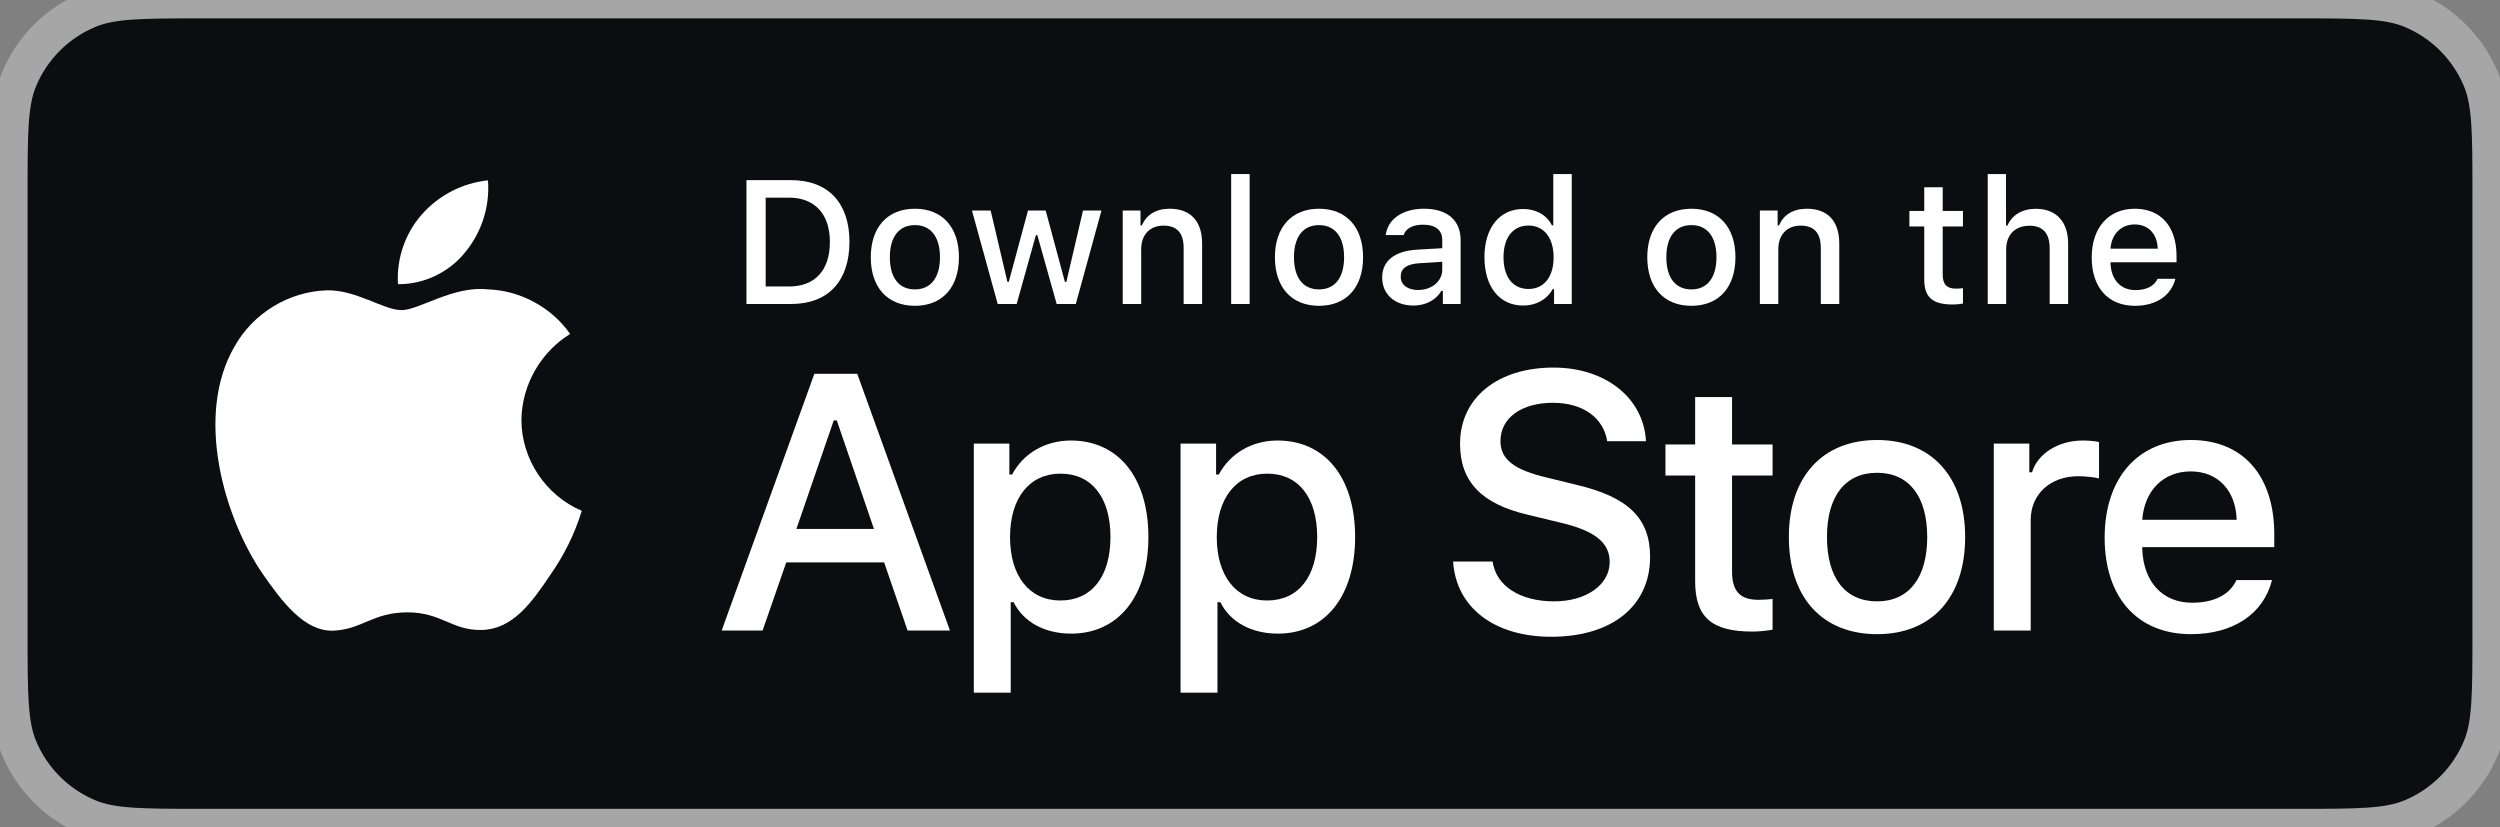 <svg width="136" height="45" viewBox="0 0 136 45" fill="none" xmlns="http://www.w3.org/2000/svg">
<rect x="0" y="0" width="136" height="45" fill="#808080" stroke="none"/>
<path d="M0.5 10.5C0.5 7.238 0.5 5.608 1.033 4.321C1.743 2.606 3.106 1.243 4.821 0.533C6.108 0 7.738 0 11 0H125C128.262 0 129.892 0 131.179 0.533C132.894 1.243 134.257 2.606 134.967 4.321C135.5 5.608 135.5 7.238 135.5 10.5V34.5C135.5 37.762 135.5 39.392 134.967 40.679C134.257 42.394 132.894 43.757 131.179 44.467C129.892 45 128.262 45 125 45H11C7.738 45 6.108 45 4.821 44.467C3.106 43.757 1.743 42.394 1.033 40.679C0.5 39.392 0.5 37.762 0.5 34.5V10.5Z" fill="#0C0D10"/>
<path d="M92.216 21.601V24.178H90.601V25.869H92.216V31.612C92.216 33.573 93.104 34.357 95.335 34.357C95.728 34.357 96.101 34.311 96.428 34.255V32.583C96.148 32.611 95.971 32.63 95.662 32.63C94.663 32.63 94.224 32.163 94.224 31.098V25.869H96.428V24.178H94.224V21.601H92.216Z" fill="white"/>
<path d="M102.114 34.498C105.083 34.498 106.904 32.508 106.904 29.212C106.904 25.934 105.074 23.936 102.114 23.936C99.144 23.936 97.314 25.934 97.314 29.212C97.314 32.508 99.135 34.498 102.114 34.498ZM102.114 32.714C100.367 32.714 99.387 31.434 99.387 29.212C99.387 27.008 100.367 25.719 102.114 25.719C103.851 25.719 104.841 27.008 104.841 29.212C104.841 31.425 103.851 32.714 102.114 32.714Z" fill="white"/>
<path d="M108.462 34.301H110.47V28.297C110.47 26.868 111.544 25.906 113.066 25.906C113.421 25.906 114.019 25.971 114.187 26.027V24.048C113.972 23.992 113.589 23.964 113.29 23.964C111.964 23.964 110.834 24.692 110.545 25.691H110.395V24.132H108.462V34.301Z" fill="white"/>
<path d="M119.172 25.645C120.657 25.645 121.628 26.681 121.675 28.278H116.539C116.651 26.691 117.687 25.645 119.172 25.645ZM121.665 31.556C121.292 32.35 120.461 32.788 119.247 32.788C117.64 32.788 116.604 31.659 116.539 29.875V29.763H123.72V29.062C123.72 25.869 122.011 23.936 119.181 23.936C116.314 23.936 114.493 26 114.493 29.249C114.493 32.499 116.277 34.498 119.191 34.498C121.516 34.498 123.141 33.377 123.598 31.556H121.665Z" fill="white"/>
<path d="M79.05 30.546C79.205 33.043 81.286 34.64 84.383 34.64C87.693 34.64 89.765 32.966 89.765 30.294C89.765 28.194 88.584 27.032 85.719 26.365L84.18 25.987C82.36 25.561 81.625 24.99 81.625 23.993C81.625 22.735 82.767 21.912 84.48 21.912C86.106 21.912 87.229 22.716 87.432 24.003H89.542C89.416 21.651 87.345 19.996 84.509 19.996C81.46 19.996 79.427 21.651 79.427 24.138C79.427 26.19 80.579 27.41 83.106 28L84.906 28.436C86.754 28.872 87.567 29.51 87.567 30.575C87.567 31.814 86.29 32.714 84.548 32.714C82.68 32.714 81.383 31.872 81.199 30.546H79.05Z" fill="white"/>
<path d="M58.252 23.964C56.87 23.964 55.674 24.655 55.058 25.813H54.909V24.132H52.975V37.682H54.983V32.761H55.142C55.674 33.834 56.823 34.469 58.27 34.469C60.839 34.469 62.473 32.443 62.473 29.212C62.473 25.981 60.839 23.964 58.252 23.964ZM57.682 32.667C56.001 32.667 54.946 31.341 54.946 29.221C54.946 27.092 56.001 25.766 57.691 25.766C59.391 25.766 60.409 27.064 60.409 29.212C60.409 31.369 59.391 32.667 57.682 32.667Z" fill="white"/>
<path d="M69.498 23.964C68.116 23.964 66.921 24.655 66.304 25.813H66.155V24.132H64.222V37.682H66.23V32.761H66.388C66.921 33.834 68.069 34.469 69.517 34.469C72.085 34.469 73.719 32.443 73.719 29.212C73.719 25.981 72.085 23.964 69.498 23.964ZM68.928 32.667C67.248 32.667 66.192 31.341 66.192 29.221C66.192 27.092 67.248 25.766 68.938 25.766C70.637 25.766 71.655 27.064 71.655 29.212C71.655 31.369 70.637 32.667 68.928 32.667Z" fill="white"/>
<path d="M49.373 34.301H51.677L46.634 20.335H44.301L39.259 34.301H41.485L42.772 30.594H48.096L49.373 34.301ZM45.356 22.87H45.521L47.544 28.775H43.324L45.356 22.87Z" fill="white"/>
<path d="M40.607 9.8V16.537H43.04C45.048 16.537 46.21 15.3 46.21 13.148C46.21 11.028 45.038 9.8 43.04 9.8H40.607ZM41.653 10.752H42.923C44.319 10.752 45.146 11.639 45.146 13.162C45.146 14.707 44.333 15.585 42.923 15.585H41.653V10.752Z" fill="white"/>
<path d="M49.771 16.636C51.256 16.636 52.166 15.641 52.166 13.993C52.166 12.354 51.251 11.355 49.771 11.355C48.286 11.355 47.371 12.354 47.371 13.993C47.371 15.641 48.282 16.636 49.771 16.636ZM49.771 15.744C48.898 15.744 48.408 15.104 48.408 13.993C48.408 12.891 48.898 12.246 49.771 12.246C50.64 12.246 51.135 12.891 51.135 13.993C51.135 15.099 50.64 15.744 49.771 15.744Z" fill="white"/>
<path d="M59.92 11.453H58.916L58.01 15.333H57.931L56.885 11.453H55.923L54.877 15.333H54.803L53.892 11.453H52.874L54.275 16.537H55.307L56.353 12.793H56.432L57.483 16.537H58.524L59.92 11.453Z" fill="white"/>
<path d="M61.076 16.537H62.08V13.563C62.08 12.769 62.552 12.274 63.294 12.274C64.037 12.274 64.391 12.681 64.391 13.498V16.537H65.395V13.246C65.395 12.036 64.769 11.355 63.635 11.355C62.869 11.355 62.365 11.695 62.117 12.26H62.043V11.453H61.076V16.537Z" fill="white"/>
<path d="M66.976 16.537H67.98V9.468H66.976V16.537Z" fill="white"/>
<path d="M71.756 16.636C73.24 16.636 74.151 15.641 74.151 13.993C74.151 12.354 73.236 11.355 71.756 11.355C70.271 11.355 69.356 12.354 69.356 13.993C69.356 15.641 70.266 16.636 71.756 16.636ZM71.756 15.744C70.882 15.744 70.392 15.104 70.392 13.993C70.392 12.891 70.882 12.246 71.756 12.246C72.624 12.246 73.119 12.891 73.119 13.993C73.119 15.099 72.624 15.744 71.756 15.744Z" fill="white"/>
<path d="M77.142 15.776C76.596 15.776 76.199 15.51 76.199 15.053C76.199 14.604 76.516 14.366 77.217 14.319L78.459 14.24V14.665C78.459 15.295 77.898 15.776 77.142 15.776ZM76.885 16.622C77.553 16.622 78.109 16.332 78.412 15.823H78.491V16.537H79.458V13.063C79.458 11.99 78.739 11.355 77.464 11.355C76.311 11.355 75.489 11.915 75.386 12.788H76.358C76.47 12.428 76.857 12.223 77.417 12.223C78.104 12.223 78.459 12.527 78.459 13.063V13.502L77.081 13.582C75.872 13.656 75.19 14.184 75.19 15.099C75.19 16.029 75.905 16.622 76.885 16.622Z" fill="white"/>
<path d="M82.865 16.622C83.565 16.622 84.158 16.29 84.461 15.734H84.541V16.537H85.503V9.468H84.499V12.26H84.424C84.148 11.7 83.56 11.369 82.865 11.369C81.581 11.369 80.754 12.386 80.754 13.993C80.754 15.604 81.571 16.622 82.865 16.622ZM83.149 12.27C83.99 12.27 84.517 12.938 84.517 13.997C84.517 15.062 83.995 15.72 83.149 15.72C82.299 15.72 81.791 15.071 81.791 13.993C81.791 12.924 82.304 12.27 83.149 12.27Z" fill="white"/>
<path d="M92.012 16.636C93.497 16.636 94.408 15.641 94.408 13.993C94.408 12.354 93.493 11.355 92.012 11.355C90.528 11.355 89.612 12.354 89.612 13.993C89.612 15.641 90.523 16.636 92.012 16.636ZM92.012 15.744C91.139 15.744 90.649 15.104 90.649 13.993C90.649 12.891 91.139 12.246 92.012 12.246C92.881 12.246 93.376 12.891 93.376 13.993C93.376 15.099 92.881 15.744 92.012 15.744Z" fill="white"/>
<path d="M95.737 16.537H96.74V13.563C96.74 12.769 97.212 12.274 97.954 12.274C98.697 12.274 99.052 12.681 99.052 13.498V16.537H100.056V13.246C100.056 12.036 99.43 11.355 98.295 11.355C97.529 11.355 97.025 11.695 96.778 12.26H96.703V11.453H95.737V16.537Z" fill="white"/>
<path d="M104.679 10.187V11.476H103.871V12.321H104.679V15.193C104.679 16.173 105.123 16.565 106.238 16.565C106.435 16.565 106.621 16.542 106.785 16.514V15.678C106.645 15.692 106.556 15.702 106.402 15.702C105.902 15.702 105.683 15.468 105.683 14.936V12.321H106.785V11.476H105.683V10.187H104.679Z" fill="white"/>
<path d="M108.132 16.537H109.136V13.568C109.136 12.797 109.594 12.279 110.416 12.279C111.125 12.279 111.503 12.69 111.503 13.502V16.537H112.507V13.255C112.507 12.046 111.84 11.359 110.756 11.359C109.991 11.359 109.454 11.7 109.206 12.27H109.127V9.468H108.132V16.537Z" fill="white"/>
<path d="M116.129 12.209C116.871 12.209 117.357 12.727 117.38 13.526H114.812C114.868 12.732 115.386 12.209 116.129 12.209ZM117.375 15.165C117.189 15.562 116.773 15.781 116.166 15.781C115.363 15.781 114.845 15.216 114.812 14.324V14.268H118.403V13.918C118.403 12.321 117.548 11.355 116.133 11.355C114.7 11.355 113.789 12.386 113.789 14.011C113.789 15.636 114.681 16.636 116.138 16.636C117.301 16.636 118.113 16.075 118.342 15.165H117.375Z" fill="white"/>
<path d="M28.365 22.838C28.39 20.947 29.405 19.158 31.016 18.167C30 16.716 28.297 15.795 26.526 15.74C24.637 15.542 22.806 16.87 21.843 16.87C20.862 16.87 19.38 15.76 17.784 15.793C15.703 15.86 13.764 17.043 12.752 18.861C10.576 22.628 12.199 28.165 14.283 31.209C15.326 32.7 16.544 34.366 18.139 34.307C19.699 34.242 20.282 33.312 22.166 33.312C24.032 33.312 24.579 34.307 26.206 34.269C27.88 34.242 28.935 32.772 29.941 31.267C30.69 30.204 31.267 29.03 31.649 27.788C29.682 26.955 28.367 24.975 28.365 22.838Z" fill="white"/>
<path d="M25.292 13.738C26.205 12.642 26.655 11.233 26.546 9.811C25.151 9.957 23.863 10.624 22.937 11.678C22.033 12.707 21.562 14.091 21.651 15.459C23.046 15.473 24.418 14.825 25.292 13.738Z" fill="white"/>
<path d="M4.821 44.467L4.439 45.391L4.821 44.467ZM134.967 40.679L134.043 40.296L134.967 40.679ZM131.179 44.467L131.561 45.391L131.179 44.467ZM131.179 0.533L130.796 1.457L131.179 0.533ZM134.967 4.321L134.043 4.704L134.967 4.321ZM11 1H125V-1H11V1ZM134.5 10.5V34.5H136.5V10.5H134.5ZM125 44H11V46H125V44ZM1.5 34.5V10.5H-0.5V34.5H1.5ZM11 44C9.356 44 8.172 43.999 7.238 43.936C6.313 43.873 5.705 43.751 5.204 43.543L4.439 45.391C5.224 45.716 6.075 45.861 7.102 45.931C8.12 46.001 9.383 46 11 46V44ZM-0.5 34.5C-0.5 36.117 -0.501 37.38 -0.431 38.398C-0.361 39.425 -0.216 40.276 0.109 41.062L1.957 40.296C1.749 39.795 1.627 39.187 1.564 38.262C1.501 37.328 1.5 36.145 1.5 34.5H-0.5ZM5.204 43.543C3.734 42.934 2.566 41.766 1.957 40.296L0.109 41.062C0.921 43.022 2.478 44.579 4.439 45.391L5.204 43.543ZM134.5 34.5C134.5 36.145 134.499 37.328 134.436 38.262C134.373 39.187 134.251 39.795 134.043 40.296L135.891 41.062C136.216 40.276 136.361 39.425 136.431 38.398C136.501 37.38 136.5 36.117 136.5 34.5H134.5ZM125 46C126.617 46 127.88 46.001 128.898 45.931C129.925 45.861 130.776 45.716 131.561 45.391L130.796 43.543C130.295 43.751 129.687 43.873 128.762 43.936C127.828 43.999 126.644 44 125 44V46ZM134.043 40.296C133.434 41.766 132.266 42.934 130.796 43.543L131.561 45.391C133.522 44.579 135.079 43.022 135.891 41.062L134.043 40.296ZM125 1C126.644 1 127.828 1.001 128.762 1.064C129.687 1.127 130.295 1.249 130.796 1.457L131.561 -0.391C130.776 -0.716 129.925 -0.861 128.898 -0.931C127.88 -1.001 126.617 -1 125 -1V1ZM136.5 10.5C136.5 8.883 136.501 7.62 136.431 6.602C136.361 5.575 136.216 4.724 135.891 3.939L134.043 4.704C134.251 5.205 134.373 5.813 134.436 6.738C134.499 7.672 134.5 8.856 134.5 10.5H136.5ZM130.796 1.457C132.266 2.066 133.434 3.234 134.043 4.704L135.891 3.939C135.079 1.978 133.522 0.421 131.561 -0.391L130.796 1.457ZM11 -1C9.383 -1 8.12 -1.001 7.102 -0.931C6.075 -0.861 5.224 -0.716 4.439 -0.391L5.204 1.457C5.705 1.249 6.313 1.127 7.238 1.064C8.172 1.001 9.356 1 11 1V-1ZM1.5 10.5C1.5 8.856 1.501 7.672 1.564 6.738C1.627 5.813 1.749 5.205 1.957 4.704L0.109 3.939C-0.216 4.724 -0.361 5.575 -0.431 6.602C-0.501 7.62 -0.5 8.883 -0.5 10.5H1.5ZM4.439 -0.391C2.478 0.421 0.921 1.978 0.109 3.939L1.957 4.704C2.566 3.234 3.734 2.066 5.204 1.457L4.439 -0.391Z" fill="#A6A6A6"/>
</svg>
